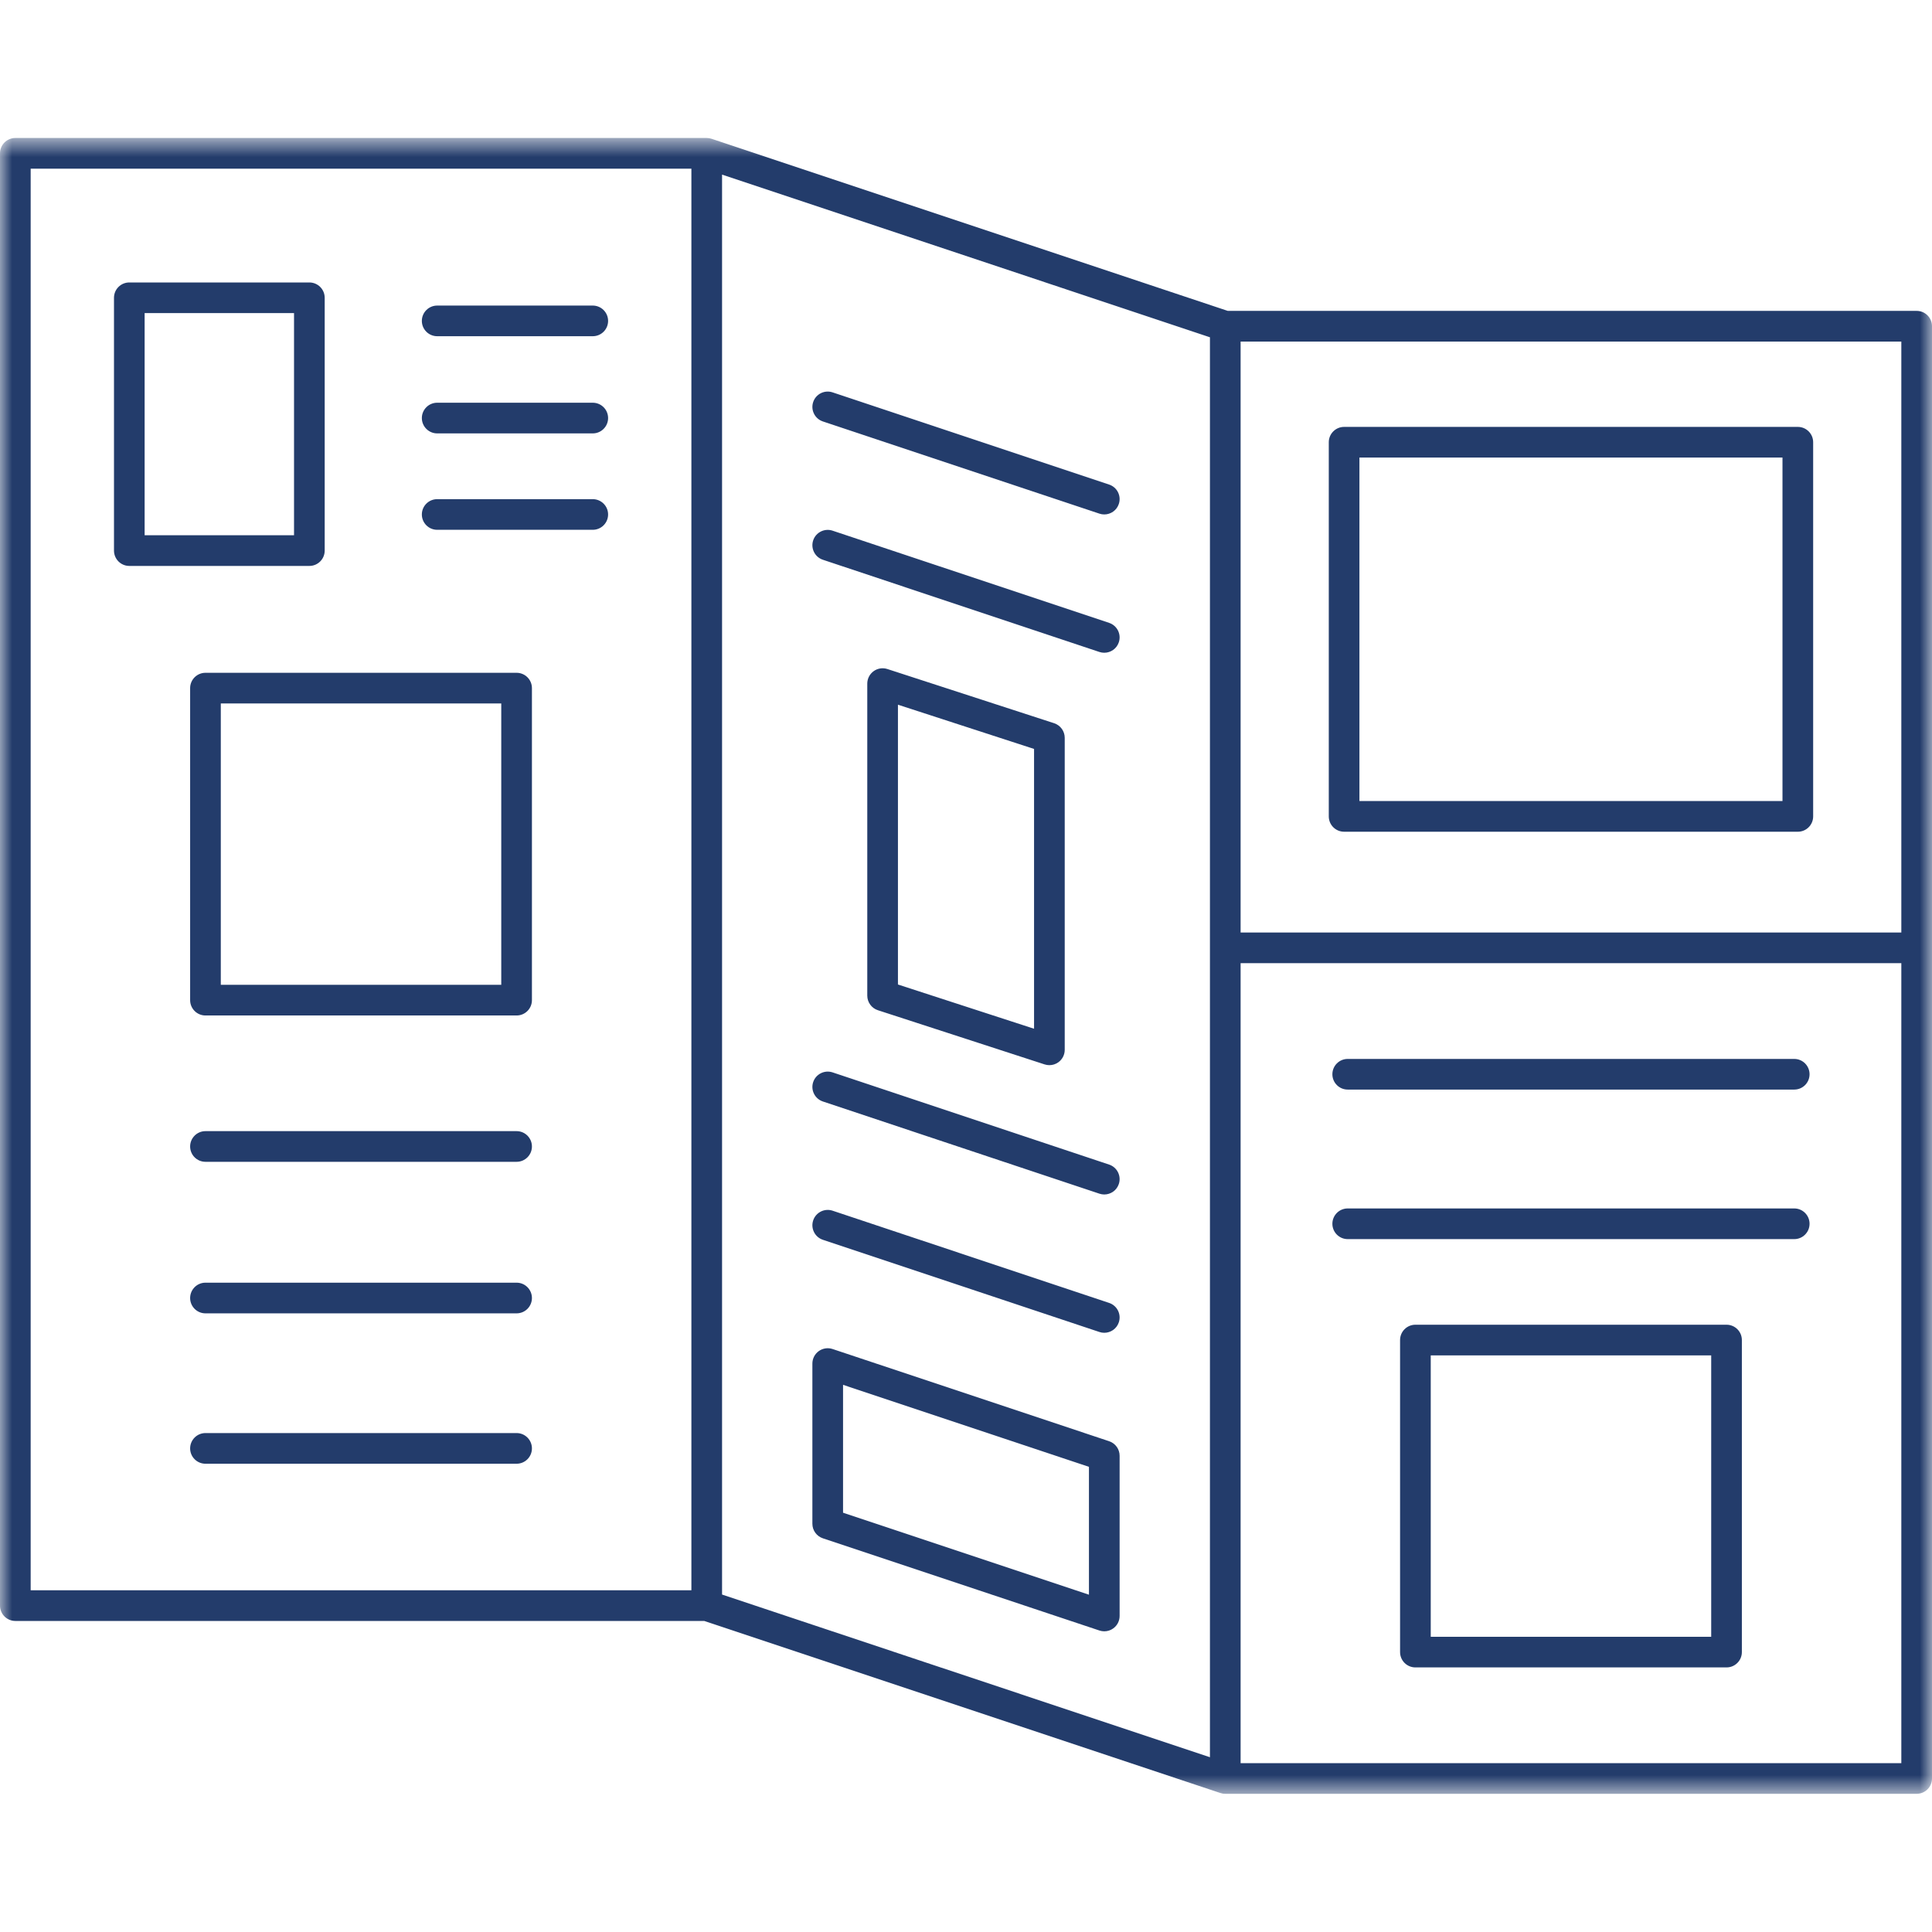 <?xml version="1.0" encoding="UTF-8"?> <svg xmlns="http://www.w3.org/2000/svg" width="80" height="80" viewBox="0 0 80 80" fill="none"><g clip-path="url(#clip0_35_385)"><mask id="mask0_35_385" style="mask-type:luminance" maskUnits="userSpaceOnUse" x="0" y="5" width="80" height="70"><path d="M0 5.7H80V74.292H0V5.7Z" fill="white"></path></mask><g mask="url(#mask0_35_385)"><path d="M33.672 16.648C33.783 16.315 34.142 16.136 34.475 16.247L45.927 20.065C46.26 20.176 46.439 20.535 46.328 20.868C46.24 21.134 45.992 21.302 45.726 21.302C45.659 21.302 45.592 21.292 45.525 21.269L34.073 17.451C33.741 17.34 33.561 16.981 33.672 16.648ZM34.073 23.178L45.525 26.997C45.591 27.019 45.659 27.029 45.726 27.029C45.992 27.029 46.24 26.861 46.328 26.595C46.439 26.262 46.259 25.903 45.927 25.792L34.475 21.974C34.143 21.863 33.783 22.043 33.672 22.375C33.561 22.708 33.741 23.067 34.073 23.178ZM34.073 45.61L45.525 49.428C45.591 49.45 45.659 49.461 45.726 49.461C45.992 49.461 46.24 49.292 46.328 49.027C46.439 48.694 46.259 48.334 45.927 48.223L34.475 44.405C34.143 44.295 33.783 44.474 33.672 44.807C33.561 45.139 33.741 45.499 34.073 45.61ZM34.073 51.337L45.525 55.155C45.591 55.178 45.659 55.188 45.726 55.188C45.992 55.188 46.24 55.02 46.328 54.754C46.439 54.421 46.259 54.062 45.927 53.951L34.475 50.132C34.143 50.022 33.783 50.201 33.672 50.534C33.561 50.867 33.741 51.226 34.073 51.337ZM46.361 60.28V66.914C46.361 67.118 46.263 67.31 46.097 67.429C45.988 67.508 45.858 67.549 45.726 67.549C45.659 67.549 45.591 67.538 45.525 67.516L34.073 63.698C33.814 63.611 33.639 63.369 33.639 63.096V56.462C33.639 56.258 33.737 56.066 33.903 55.947C34.068 55.828 34.281 55.795 34.475 55.86L45.927 59.678C46.186 59.764 46.361 60.007 46.361 60.28ZM45.091 60.738L34.909 57.343V62.638L45.091 66.033V60.738ZM80 13.508V73.644C80 73.994 79.716 74.278 79.365 74.278H50.736C50.66 74.278 50.588 74.265 50.521 74.241C49.941 74.047 30.713 67.637 29.161 67.12H0.635C0.284 67.12 0 66.835 0 66.485V6.349C0 5.998 0.284 5.714 0.635 5.714H29.264C29.333 5.714 29.4 5.725 29.465 5.747L50.839 12.873C52.692 12.873 79.09 12.873 79.365 12.873C79.716 12.873 80 13.157 80 13.508ZM78.73 14.143H51.371V38.613H78.73V14.143ZM29.899 66.027L50.101 72.763V13.966L29.899 7.23V66.027ZM1.27 65.85H28.629V6.984H1.27V65.85ZM78.73 73.009V39.883H51.371V73.009H78.73ZM22.026 28.493V41.414C22.026 41.765 21.742 42.049 21.391 42.049H8.508C8.157 42.049 7.873 41.765 7.873 41.414V28.493C7.873 28.143 8.157 27.859 8.508 27.859H21.391C21.742 27.859 22.026 28.143 22.026 28.493ZM20.756 29.128H9.143V40.779H20.756V29.128ZM43.649 29.947C43.91 30.032 44.088 30.276 44.088 30.551V43.472C44.088 43.675 43.99 43.866 43.826 43.985C43.716 44.065 43.585 44.106 43.453 44.106C43.387 44.106 43.32 44.096 43.256 44.075L36.351 41.831C36.09 41.746 35.912 41.502 35.912 41.227V28.307C35.912 28.103 36.01 27.912 36.174 27.793C36.339 27.673 36.55 27.64 36.744 27.703L43.649 29.947ZM42.818 31.012L37.182 29.18V40.766L42.818 42.598V31.012ZM21.391 59.34H8.508C8.157 59.34 7.873 59.625 7.873 59.975C7.873 60.326 8.157 60.61 8.508 60.61H21.391C21.742 60.61 22.026 60.326 22.026 59.975C22.026 59.625 21.742 59.34 21.391 59.34ZM21.391 46.838H8.508C8.157 46.838 7.873 47.123 7.873 47.473C7.873 47.824 8.157 48.108 8.508 48.108H21.391C21.742 48.108 22.026 47.824 22.026 47.473C22.026 47.123 21.742 46.838 21.391 46.838ZM21.391 53.113H8.508C8.157 53.113 7.873 53.398 7.873 53.748C7.873 54.099 8.157 54.383 8.508 54.383H21.391C21.742 54.383 22.026 54.099 22.026 53.748C22.026 53.398 21.742 53.113 21.391 53.113ZM24.545 20.669H18.103C17.753 20.669 17.468 20.953 17.468 21.303C17.468 21.654 17.753 21.938 18.103 21.938H24.545C24.895 21.938 25.18 21.654 25.18 21.303C25.18 20.953 24.895 20.669 24.545 20.669ZM18.103 13.922H24.545C24.895 13.922 25.18 13.639 25.18 13.288C25.18 12.937 24.895 12.653 24.545 12.653H18.103C17.753 12.653 17.468 12.937 17.468 13.288C17.468 13.639 17.753 13.922 18.103 13.922ZM24.545 16.676H18.103C17.753 16.676 17.468 16.96 17.468 17.311C17.468 17.661 17.753 17.946 18.103 17.946H24.545C24.895 17.946 25.18 17.661 25.18 17.311C25.18 16.96 24.895 16.676 24.545 16.676ZM12.81 23.434H5.354C5.003 23.434 4.72 23.149 4.72 22.799V12.331C4.72 11.98 5.003 11.696 5.354 11.696H12.81C13.161 11.696 13.445 11.98 13.445 12.331V22.799C13.445 23.149 13.161 23.434 12.81 23.434ZM12.175 12.965H5.989V22.164H12.175V12.965ZM72.127 55.489V68.409C72.127 68.76 71.843 69.044 71.492 69.044H58.609C58.258 69.044 57.974 68.76 57.974 68.409V55.489C57.974 55.138 58.258 54.854 58.609 54.854H71.492C71.843 54.854 72.127 55.138 72.127 55.489ZM70.857 56.124H59.244V67.775H70.857V56.124ZM55.022 33.805V18.312C55.022 17.962 55.306 17.677 55.657 17.677H74.444C74.795 17.677 75.079 17.962 75.079 18.312V33.805C75.079 34.156 74.795 34.44 74.444 34.44H55.657C55.306 34.44 55.022 34.156 55.022 33.805ZM56.291 33.17H73.809V18.947H56.291V33.17ZM74.296 43.848H55.806C55.455 43.848 55.171 44.132 55.171 44.483C55.171 44.833 55.455 45.117 55.806 45.117H74.296C74.646 45.117 74.93 44.833 74.93 44.483C74.93 44.132 74.646 43.848 74.296 43.848ZM74.296 50.039H55.806C55.455 50.039 55.171 50.323 55.171 50.674C55.171 51.024 55.455 51.309 55.806 51.309H74.296C74.646 51.309 74.93 51.024 74.93 50.674C74.93 50.323 74.646 50.039 74.296 50.039Z" fill="#233C6B"></path></g></g><defs><clipPath id="clip0_35_385"><rect width="80" height="80" fill="white"></rect></clipPath></defs></svg> 